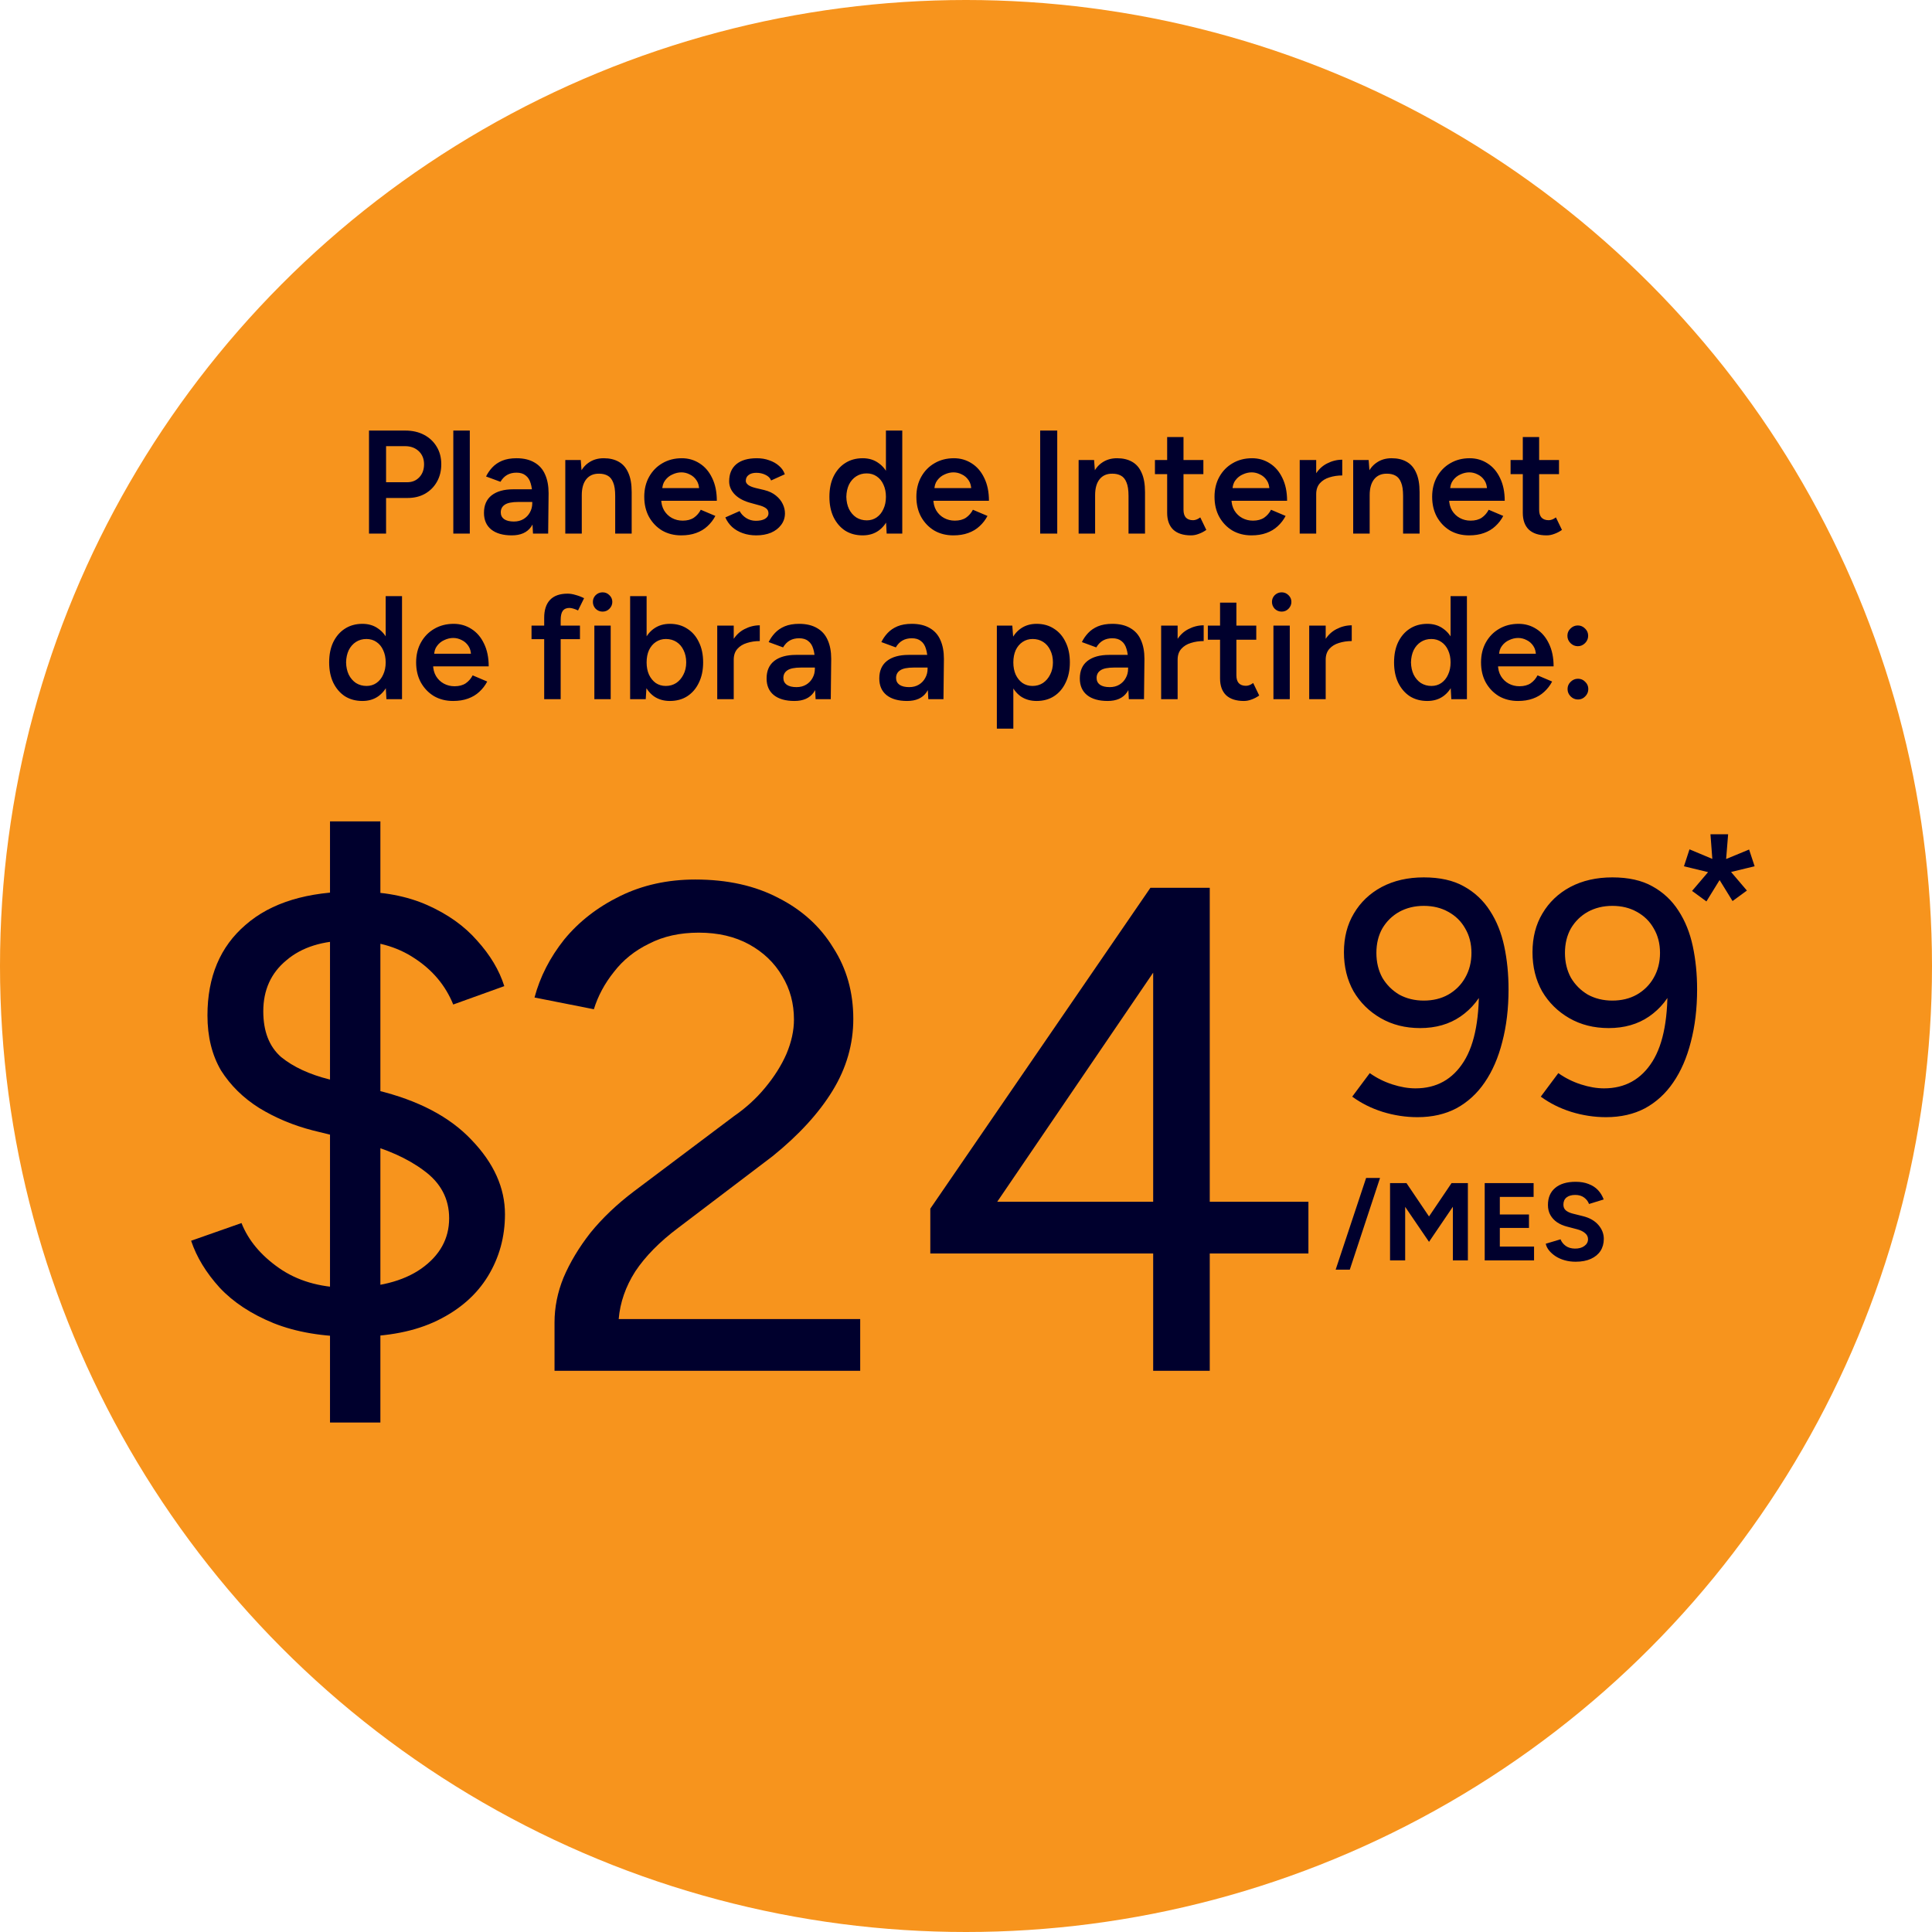 <svg width="210" height="210" viewBox="0 0 210 210" fill="none" xmlns="http://www.w3.org/2000/svg">
<circle cx="105" cy="105" r="105" fill="#F7941D"/>
<path d="M40.109 58V46.8H44.061C44.829 46.8 45.507 46.955 46.093 47.264C46.68 47.573 47.139 48.005 47.469 48.56C47.8 49.104 47.965 49.739 47.965 50.464C47.965 51.168 47.811 51.797 47.501 52.352C47.192 52.907 46.76 53.344 46.205 53.664C45.661 53.973 45.027 54.128 44.301 54.128H41.965V58H40.109ZM41.965 52.416H44.269C44.803 52.416 45.24 52.235 45.581 51.872C45.923 51.509 46.093 51.04 46.093 50.464C46.093 49.877 45.901 49.403 45.517 49.04C45.133 48.677 44.637 48.496 44.029 48.496H41.965V52.416ZM49.273 58V46.8H51.065V58H49.273ZM57.934 58L57.855 56.496V53.888C57.855 53.344 57.796 52.891 57.678 52.528C57.572 52.155 57.391 51.872 57.135 51.68C56.889 51.477 56.559 51.376 56.142 51.376C55.758 51.376 55.422 51.456 55.135 51.616C54.846 51.776 54.601 52.027 54.398 52.368L52.831 51.792C53.001 51.44 53.225 51.115 53.502 50.816C53.791 50.507 54.148 50.261 54.575 50.08C55.012 49.899 55.535 49.808 56.142 49.808C56.921 49.808 57.572 49.963 58.094 50.272C58.617 50.571 59.001 51.003 59.246 51.568C59.502 52.133 59.63 52.816 59.63 53.616L59.583 58H57.934ZM55.63 58.192C54.67 58.192 53.924 57.979 53.391 57.552C52.868 57.125 52.606 56.523 52.606 55.744C52.606 54.912 52.884 54.277 53.438 53.84C54.004 53.403 54.788 53.184 55.791 53.184H57.934V54.56H56.367C55.652 54.56 55.151 54.661 54.862 54.864C54.575 55.056 54.431 55.333 54.431 55.696C54.431 56.005 54.553 56.251 54.798 56.432C55.054 56.603 55.407 56.688 55.855 56.688C56.26 56.688 56.612 56.597 56.91 56.416C57.209 56.235 57.438 55.995 57.599 55.696C57.769 55.397 57.855 55.061 57.855 54.688H58.383C58.383 55.776 58.164 56.635 57.727 57.264C57.289 57.883 56.59 58.192 55.63 58.192ZM61.445 58V50H63.125L63.237 51.472V58H61.445ZM66.869 58V53.904H68.661V58H66.869ZM66.869 53.904C66.869 53.264 66.794 52.773 66.645 52.432C66.507 52.08 66.304 51.835 66.037 51.696C65.781 51.557 65.477 51.488 65.125 51.488C64.528 51.477 64.064 51.675 63.733 52.08C63.403 52.485 63.237 53.067 63.237 53.824H62.565C62.565 52.981 62.688 52.261 62.933 51.664C63.178 51.056 63.531 50.597 63.989 50.288C64.448 49.968 64.992 49.808 65.621 49.808C66.261 49.808 66.805 49.936 67.253 50.192C67.712 50.448 68.058 50.848 68.293 51.392C68.538 51.925 68.661 52.624 68.661 53.488V53.904H66.869ZM74.044 58.192C73.266 58.192 72.572 58.016 71.964 57.664C71.367 57.301 70.892 56.805 70.54 56.176C70.199 55.547 70.028 54.821 70.028 54C70.028 53.179 70.204 52.453 70.556 51.824C70.908 51.195 71.388 50.704 71.996 50.352C72.615 49.989 73.319 49.808 74.108 49.808C74.823 49.808 75.468 49.995 76.044 50.368C76.62 50.731 77.074 51.259 77.404 51.952C77.746 52.645 77.916 53.472 77.916 54.432H71.628L71.868 54.208C71.868 54.699 71.975 55.125 72.188 55.488C72.402 55.84 72.684 56.112 73.036 56.304C73.388 56.496 73.778 56.592 74.204 56.592C74.695 56.592 75.1 56.485 75.42 56.272C75.74 56.048 75.991 55.76 76.172 55.408L77.756 56.08C77.532 56.507 77.244 56.88 76.892 57.2C76.551 57.52 76.14 57.765 75.66 57.936C75.191 58.107 74.652 58.192 74.044 58.192ZM71.98 53.28L71.724 53.056H76.236L75.996 53.28C75.996 52.843 75.9 52.485 75.708 52.208C75.516 51.92 75.271 51.707 74.972 51.568C74.684 51.419 74.38 51.344 74.06 51.344C73.74 51.344 73.42 51.419 73.1 51.568C72.78 51.707 72.514 51.92 72.3 52.208C72.087 52.485 71.98 52.843 71.98 53.28ZM82.201 58.192C81.668 58.192 81.177 58.112 80.729 57.952C80.281 57.792 79.897 57.568 79.577 57.28C79.257 56.981 79.011 56.635 78.841 56.24L80.393 55.552C80.553 55.851 80.787 56.101 81.097 56.304C81.417 56.507 81.769 56.608 82.153 56.608C82.569 56.608 82.9 56.539 83.145 56.4C83.401 56.251 83.529 56.048 83.529 55.792C83.529 55.547 83.433 55.36 83.241 55.232C83.049 55.093 82.777 54.981 82.425 54.896L81.673 54.688C80.915 54.496 80.323 54.192 79.897 53.776C79.47 53.349 79.257 52.864 79.257 52.32C79.257 51.52 79.513 50.901 80.025 50.464C80.547 50.027 81.294 49.808 82.265 49.808C82.755 49.808 83.204 49.883 83.609 50.032C84.025 50.171 84.382 50.373 84.681 50.64C84.98 50.896 85.188 51.2 85.305 51.552L83.817 52.224C83.71 51.957 83.507 51.755 83.209 51.616C82.91 51.467 82.579 51.392 82.217 51.392C81.854 51.392 81.572 51.472 81.369 51.632C81.166 51.781 81.065 51.995 81.065 52.272C81.065 52.432 81.156 52.581 81.337 52.72C81.518 52.848 81.779 52.955 82.121 53.04L83.065 53.264C83.588 53.392 84.014 53.595 84.345 53.872C84.675 54.139 84.921 54.443 85.081 54.784C85.241 55.115 85.321 55.451 85.321 55.792C85.321 56.272 85.182 56.693 84.905 57.056C84.638 57.419 84.27 57.701 83.801 57.904C83.332 58.096 82.798 58.192 82.201 58.192ZM96.377 58L96.297 56.512V46.8H98.073V58H96.377ZM93.769 58.192C93.044 58.192 92.409 58.021 91.865 57.68C91.332 57.328 90.911 56.837 90.601 56.208C90.303 55.579 90.153 54.843 90.153 54C90.153 53.147 90.303 52.411 90.601 51.792C90.911 51.163 91.332 50.677 91.865 50.336C92.409 49.984 93.044 49.808 93.769 49.808C94.441 49.808 95.017 49.984 95.497 50.336C95.988 50.677 96.361 51.163 96.617 51.792C96.873 52.411 97.001 53.147 97.001 54C97.001 54.843 96.873 55.579 96.617 56.208C96.361 56.837 95.988 57.328 95.497 57.68C95.017 58.021 94.441 58.192 93.769 58.192ZM94.217 56.56C94.623 56.56 94.98 56.453 95.289 56.24C95.609 56.016 95.855 55.712 96.025 55.328C96.207 54.944 96.297 54.501 96.297 54C96.297 53.499 96.207 53.056 96.025 52.672C95.855 52.288 95.609 51.989 95.289 51.776C94.98 51.563 94.617 51.456 94.201 51.456C93.775 51.456 93.396 51.563 93.065 51.776C92.735 51.989 92.473 52.288 92.281 52.672C92.1 53.056 92.004 53.499 91.993 54C92.004 54.501 92.1 54.944 92.281 55.328C92.473 55.712 92.735 56.016 93.065 56.24C93.407 56.453 93.791 56.56 94.217 56.56ZM103.623 58.192C102.844 58.192 102.151 58.016 101.543 57.664C100.945 57.301 100.471 56.805 100.118 56.176C99.777 55.547 99.606 54.821 99.606 54C99.606 53.179 99.782 52.453 100.135 51.824C100.487 51.195 100.967 50.704 101.575 50.352C102.193 49.989 102.897 49.808 103.687 49.808C104.401 49.808 105.047 49.995 105.623 50.368C106.199 50.731 106.652 51.259 106.983 51.952C107.324 52.645 107.495 53.472 107.495 54.432H101.207L101.447 54.208C101.447 54.699 101.553 55.125 101.767 55.488C101.98 55.84 102.263 56.112 102.615 56.304C102.967 56.496 103.356 56.592 103.783 56.592C104.273 56.592 104.679 56.485 104.999 56.272C105.319 56.048 105.569 55.76 105.751 55.408L107.335 56.08C107.111 56.507 106.823 56.88 106.471 57.2C106.129 57.52 105.719 57.765 105.239 57.936C104.769 58.107 104.231 58.192 103.623 58.192ZM101.559 53.28L101.303 53.056H105.815L105.575 53.28C105.575 52.843 105.479 52.485 105.287 52.208C105.095 51.92 104.849 51.707 104.551 51.568C104.263 51.419 103.959 51.344 103.639 51.344C103.319 51.344 102.999 51.419 102.679 51.568C102.359 51.707 102.092 51.92 101.879 52.208C101.665 52.485 101.559 52.843 101.559 53.28ZM113.062 58V46.8H114.918V58H113.062ZM117.242 58V50H118.922L119.034 51.472V58H117.242ZM122.666 58V53.904H124.458V58H122.666ZM122.666 53.904C122.666 53.264 122.591 52.773 122.442 52.432C122.303 52.08 122.101 51.835 121.834 51.696C121.578 51.557 121.274 51.488 120.922 51.488C120.325 51.477 119.861 51.675 119.53 52.08C119.199 52.485 119.034 53.067 119.034 53.824H118.362C118.362 52.981 118.485 52.261 118.73 51.664C118.975 51.056 119.327 50.597 119.786 50.288C120.245 49.968 120.789 49.808 121.418 49.808C122.058 49.808 122.602 49.936 123.05 50.192C123.509 50.448 123.855 50.848 124.09 51.392C124.335 51.925 124.458 52.624 124.458 53.488V53.904H122.666ZM129.457 58.192C128.615 58.192 127.969 57.984 127.521 57.568C127.084 57.141 126.865 56.533 126.865 55.744V47.504H128.641V55.408C128.641 55.781 128.727 56.064 128.897 56.256C129.079 56.448 129.34 56.544 129.681 56.544C129.788 56.544 129.905 56.523 130.033 56.48C130.161 56.437 130.305 56.357 130.465 56.24L131.121 57.6C130.844 57.792 130.567 57.936 130.289 58.032C130.012 58.139 129.735 58.192 129.457 58.192ZM125.537 51.536V50H130.801V51.536H125.537ZM136.029 58.192C135.25 58.192 134.557 58.016 133.949 57.664C133.351 57.301 132.877 56.805 132.525 56.176C132.183 55.547 132.013 54.821 132.013 54C132.013 53.179 132.189 52.453 132.541 51.824C132.893 51.195 133.373 50.704 133.981 50.352C134.599 49.989 135.303 49.808 136.093 49.808C136.807 49.808 137.453 49.995 138.029 50.368C138.605 50.731 139.058 51.259 139.389 51.952C139.73 52.645 139.901 53.472 139.901 54.432H133.613L133.853 54.208C133.853 54.699 133.959 55.125 134.173 55.488C134.386 55.84 134.669 56.112 135.021 56.304C135.373 56.496 135.762 56.592 136.189 56.592C136.679 56.592 137.085 56.485 137.405 56.272C137.725 56.048 137.975 55.76 138.157 55.408L139.741 56.08C139.517 56.507 139.229 56.88 138.877 57.2C138.535 57.52 138.125 57.765 137.645 57.936C137.175 58.107 136.637 58.192 136.029 58.192ZM133.965 53.28L133.709 53.056H138.221L137.981 53.28C137.981 52.843 137.885 52.485 137.693 52.208C137.501 51.92 137.255 51.707 136.957 51.568C136.669 51.419 136.365 51.344 136.045 51.344C135.725 51.344 135.405 51.419 135.085 51.568C134.765 51.707 134.498 51.92 134.285 52.208C134.071 52.485 133.965 52.843 133.965 53.28ZM142.457 53.744C142.457 52.88 142.623 52.171 142.953 51.616C143.284 51.061 143.711 50.651 144.233 50.384C144.767 50.107 145.321 49.968 145.897 49.968V51.68C145.407 51.68 144.943 51.749 144.505 51.888C144.079 52.016 143.732 52.229 143.465 52.528C143.199 52.827 143.065 53.221 143.065 53.712L142.457 53.744ZM141.273 58V50H143.065V58H141.273ZM147.086 58V50H148.766L148.878 51.472V58H147.086ZM152.51 58V53.904H154.302V58H152.51ZM152.51 53.904C152.51 53.264 152.435 52.773 152.286 52.432C152.147 52.08 151.944 51.835 151.678 51.696C151.422 51.557 151.118 51.488 150.766 51.488C150.168 51.477 149.704 51.675 149.374 52.08C149.043 52.485 148.878 53.067 148.878 53.824H148.206C148.206 52.981 148.328 52.261 148.574 51.664C148.819 51.056 149.171 50.597 149.63 50.288C150.088 49.968 150.632 49.808 151.262 49.808C151.902 49.808 152.446 49.936 152.894 50.192C153.352 50.448 153.699 50.848 153.934 51.392C154.179 51.925 154.302 52.624 154.302 53.488V53.904H152.51ZM159.685 58.192C158.906 58.192 158.213 58.016 157.605 57.664C157.008 57.301 156.533 56.805 156.181 56.176C155.84 55.547 155.669 54.821 155.669 54C155.669 53.179 155.845 52.453 156.197 51.824C156.549 51.195 157.029 50.704 157.637 50.352C158.256 49.989 158.96 49.808 159.749 49.808C160.464 49.808 161.109 49.995 161.685 50.368C162.261 50.731 162.714 51.259 163.045 51.952C163.386 52.645 163.557 53.472 163.557 54.432H157.269L157.509 54.208C157.509 54.699 157.616 55.125 157.829 55.488C158.042 55.84 158.325 56.112 158.677 56.304C159.029 56.496 159.418 56.592 159.845 56.592C160.336 56.592 160.741 56.485 161.061 56.272C161.381 56.048 161.632 55.76 161.813 55.408L163.397 56.08C163.173 56.507 162.885 56.88 162.533 57.2C162.192 57.52 161.781 57.765 161.301 57.936C160.832 58.107 160.293 58.192 159.685 58.192ZM157.621 53.28L157.365 53.056H161.877L161.637 53.28C161.637 52.843 161.541 52.485 161.349 52.208C161.157 51.92 160.912 51.707 160.613 51.568C160.325 51.419 160.021 51.344 159.701 51.344C159.381 51.344 159.061 51.419 158.741 51.568C158.421 51.707 158.154 51.92 157.941 52.208C157.728 52.485 157.621 52.843 157.621 53.28ZM168.114 58.192C167.271 58.192 166.626 57.984 166.178 57.568C165.74 57.141 165.522 56.533 165.522 55.744V47.504H167.298V55.408C167.298 55.781 167.383 56.064 167.554 56.256C167.735 56.448 167.996 56.544 168.338 56.544C168.444 56.544 168.562 56.523 168.69 56.48C168.818 56.437 168.962 56.357 169.122 56.24L169.778 57.6C169.5 57.792 169.223 57.936 168.946 58.032C168.668 58.139 168.391 58.192 168.114 58.192ZM164.194 51.536V50H169.458V51.536H164.194ZM42.002 76L41.922 74.512V64.8H43.698V76H42.002ZM39.394 76.192C38.669 76.192 38.034 76.021 37.49 75.68C36.957 75.328 36.536 74.837 36.226 74.208C35.928 73.579 35.778 72.843 35.778 72C35.778 71.147 35.928 70.411 36.226 69.792C36.536 69.163 36.957 68.677 37.49 68.336C38.034 67.984 38.669 67.808 39.394 67.808C40.066 67.808 40.642 67.984 41.122 68.336C41.613 68.677 41.986 69.163 42.242 69.792C42.498 70.411 42.626 71.147 42.626 72C42.626 72.843 42.498 73.579 42.242 74.208C41.986 74.837 41.613 75.328 41.122 75.68C40.642 76.021 40.066 76.192 39.394 76.192ZM39.842 74.56C40.248 74.56 40.605 74.453 40.914 74.24C41.234 74.016 41.48 73.712 41.65 73.328C41.832 72.944 41.922 72.501 41.922 72C41.922 71.499 41.832 71.056 41.65 70.672C41.48 70.288 41.234 69.989 40.914 69.776C40.605 69.563 40.242 69.456 39.826 69.456C39.4 69.456 39.021 69.563 38.69 69.776C38.36 69.989 38.098 70.288 37.906 70.672C37.725 71.056 37.629 71.499 37.618 72C37.629 72.501 37.725 72.944 37.906 73.328C38.098 73.712 38.36 74.016 38.69 74.24C39.032 74.453 39.416 74.56 39.842 74.56ZM49.248 76.192C48.469 76.192 47.776 76.016 47.167 75.664C46.57 75.301 46.096 74.805 45.743 74.176C45.402 73.547 45.231 72.821 45.231 72C45.231 71.179 45.407 70.453 45.76 69.824C46.111 69.195 46.592 68.704 47.2 68.352C47.818 67.989 48.522 67.808 49.312 67.808C50.026 67.808 50.672 67.995 51.248 68.368C51.824 68.731 52.277 69.259 52.608 69.952C52.949 70.645 53.12 71.472 53.12 72.432H46.831L47.072 72.208C47.072 72.699 47.178 73.125 47.392 73.488C47.605 73.84 47.888 74.112 48.239 74.304C48.592 74.496 48.981 74.592 49.407 74.592C49.898 74.592 50.303 74.485 50.623 74.272C50.944 74.048 51.194 73.76 51.376 73.408L52.959 74.08C52.736 74.507 52.447 74.88 52.096 75.2C51.754 75.52 51.343 75.765 50.864 75.936C50.394 76.107 49.855 76.192 49.248 76.192ZM47.184 71.28L46.928 71.056H51.44L51.2 71.28C51.2 70.843 51.103 70.485 50.911 70.208C50.719 69.92 50.474 69.707 50.175 69.568C49.888 69.419 49.584 69.344 49.264 69.344C48.944 69.344 48.623 69.419 48.303 69.568C47.983 69.707 47.717 69.92 47.504 70.208C47.29 70.485 47.184 70.843 47.184 71.28ZM59.151 76V67.152C59.151 66.309 59.359 65.664 59.775 65.216C60.202 64.757 60.842 64.528 61.695 64.528C61.973 64.528 62.266 64.576 62.575 64.672C62.895 64.757 63.199 64.875 63.487 65.024L62.831 66.352C62.629 66.256 62.447 66.187 62.287 66.144C62.138 66.101 62.005 66.08 61.887 66.08C61.567 66.08 61.327 66.187 61.167 66.4C61.018 66.603 60.943 66.939 60.943 67.408V76H59.151ZM57.775 69.472V68H63.039V69.472H57.775ZM64.604 76V68H66.38V76H64.604ZM65.5 66.48C65.212 66.48 64.961 66.379 64.748 66.176C64.545 65.963 64.444 65.712 64.444 65.424C64.444 65.136 64.545 64.891 64.748 64.688C64.961 64.485 65.212 64.384 65.5 64.384C65.788 64.384 66.033 64.485 66.236 64.688C66.449 64.891 66.556 65.136 66.556 65.424C66.556 65.712 66.449 65.963 66.236 66.176C66.033 66.379 65.788 66.48 65.5 66.48ZM68.492 76V64.8H70.284V74.512L70.188 76H68.492ZM72.812 76.192C72.14 76.192 71.559 76.021 71.068 75.68C70.588 75.328 70.22 74.837 69.964 74.208C69.708 73.579 69.58 72.843 69.58 72C69.58 71.147 69.708 70.411 69.964 69.792C70.22 69.163 70.588 68.677 71.068 68.336C71.559 67.984 72.14 67.808 72.812 67.808C73.537 67.808 74.167 67.984 74.7 68.336C75.244 68.677 75.665 69.163 75.964 69.792C76.273 70.411 76.428 71.147 76.428 72C76.428 72.843 76.273 73.579 75.964 74.208C75.665 74.837 75.244 75.328 74.7 75.68C74.167 76.021 73.537 76.192 72.812 76.192ZM72.364 74.56C72.791 74.56 73.169 74.453 73.5 74.24C73.831 74.016 74.092 73.712 74.284 73.328C74.487 72.944 74.588 72.501 74.588 72C74.588 71.499 74.492 71.056 74.3 70.672C74.119 70.288 73.863 69.989 73.532 69.776C73.201 69.563 72.817 69.456 72.38 69.456C71.975 69.456 71.612 69.563 71.292 69.776C70.972 69.989 70.721 70.288 70.54 70.672C70.369 71.056 70.284 71.499 70.284 72C70.284 72.501 70.369 72.944 70.54 73.328C70.721 73.712 70.967 74.016 71.276 74.24C71.596 74.453 71.959 74.56 72.364 74.56ZM79.145 71.744C79.145 70.88 79.31 70.171 79.641 69.616C79.971 69.061 80.398 68.651 80.921 68.384C81.454 68.107 82.009 67.968 82.585 67.968V69.68C82.094 69.68 81.63 69.749 81.193 69.888C80.766 70.016 80.419 70.229 80.153 70.528C79.886 70.827 79.753 71.221 79.753 71.712L79.145 71.744ZM77.961 76V68H79.753V76H77.961ZM88.653 76L88.573 74.496V71.888C88.573 71.344 88.515 70.891 88.397 70.528C88.291 70.155 88.109 69.872 87.853 69.68C87.608 69.477 87.277 69.376 86.861 69.376C86.477 69.376 86.141 69.456 85.853 69.616C85.565 69.776 85.32 70.027 85.117 70.368L83.549 69.792C83.72 69.44 83.944 69.115 84.221 68.816C84.509 68.507 84.867 68.261 85.293 68.08C85.731 67.899 86.253 67.808 86.861 67.808C87.64 67.808 88.291 67.963 88.813 68.272C89.336 68.571 89.72 69.003 89.965 69.568C90.221 70.133 90.349 70.816 90.349 71.616L90.301 76H88.653ZM86.349 76.192C85.389 76.192 84.643 75.979 84.109 75.552C83.587 75.125 83.325 74.523 83.325 73.744C83.325 72.912 83.603 72.277 84.157 71.84C84.723 71.403 85.507 71.184 86.509 71.184H88.653V72.56H87.085C86.371 72.56 85.869 72.661 85.581 72.864C85.293 73.056 85.149 73.333 85.149 73.696C85.149 74.005 85.272 74.251 85.517 74.432C85.773 74.603 86.125 74.688 86.573 74.688C86.979 74.688 87.331 74.597 87.629 74.416C87.928 74.235 88.157 73.995 88.317 73.696C88.488 73.397 88.573 73.061 88.573 72.688H89.101C89.101 73.776 88.883 74.635 88.445 75.264C88.008 75.883 87.309 76.192 86.349 76.192ZM100.903 76L100.823 74.496V71.888C100.823 71.344 100.765 70.891 100.647 70.528C100.541 70.155 100.359 69.872 100.103 69.68C99.858 69.477 99.527 69.376 99.111 69.376C98.727 69.376 98.391 69.456 98.103 69.616C97.815 69.776 97.57 70.027 97.367 70.368L95.799 69.792C95.97 69.44 96.194 69.115 96.471 68.816C96.759 68.507 97.117 68.261 97.543 68.08C97.981 67.899 98.503 67.808 99.111 67.808C99.89 67.808 100.541 67.963 101.063 68.272C101.586 68.571 101.97 69.003 102.215 69.568C102.471 70.133 102.599 70.816 102.599 71.616L102.551 76H100.903ZM98.599 76.192C97.639 76.192 96.893 75.979 96.359 75.552C95.837 75.125 95.575 74.523 95.575 73.744C95.575 72.912 95.853 72.277 96.407 71.84C96.973 71.403 97.757 71.184 98.759 71.184H100.903V72.56H99.335C98.621 72.56 98.119 72.661 97.831 72.864C97.543 73.056 97.399 73.333 97.399 73.696C97.399 74.005 97.522 74.251 97.767 74.432C98.023 74.603 98.375 74.688 98.823 74.688C99.229 74.688 99.581 74.597 99.879 74.416C100.178 74.235 100.407 73.995 100.567 73.696C100.738 73.397 100.823 73.061 100.823 72.688H101.351C101.351 73.776 101.133 74.635 100.695 75.264C100.258 75.883 99.559 76.192 98.599 76.192ZM108.353 79.2V68H110.033L110.145 69.472V79.2H108.353ZM112.673 76.192C112.001 76.192 111.42 76.021 110.929 75.68C110.449 75.328 110.081 74.837 109.825 74.208C109.569 73.579 109.441 72.843 109.441 72C109.441 71.147 109.569 70.411 109.825 69.792C110.081 69.163 110.449 68.677 110.929 68.336C111.42 67.984 112.001 67.808 112.673 67.808C113.399 67.808 114.028 67.984 114.561 68.336C115.105 68.677 115.527 69.163 115.825 69.792C116.135 70.411 116.289 71.147 116.289 72C116.289 72.843 116.135 73.579 115.825 74.208C115.527 74.837 115.105 75.328 114.561 75.68C114.028 76.021 113.399 76.192 112.673 76.192ZM112.225 74.56C112.652 74.56 113.031 74.453 113.361 74.24C113.692 74.016 113.953 73.712 114.145 73.328C114.348 72.944 114.449 72.501 114.449 72C114.449 71.499 114.353 71.056 114.161 70.672C113.98 70.288 113.724 69.989 113.393 69.776C113.063 69.563 112.679 69.456 112.241 69.456C111.836 69.456 111.473 69.563 111.153 69.776C110.833 69.989 110.583 70.288 110.401 70.672C110.231 71.056 110.145 71.499 110.145 72C110.145 72.501 110.231 72.944 110.401 73.328C110.583 73.712 110.828 74.016 111.137 74.24C111.457 74.453 111.82 74.56 112.225 74.56ZM122.7 76L122.62 74.496V71.888C122.62 71.344 122.561 70.891 122.444 70.528C122.337 70.155 122.156 69.872 121.9 69.68C121.655 69.477 121.324 69.376 120.908 69.376C120.524 69.376 120.188 69.456 119.9 69.616C119.612 69.776 119.367 70.027 119.164 70.368L117.596 69.792C117.767 69.44 117.991 69.115 118.268 68.816C118.556 68.507 118.913 68.261 119.34 68.08C119.777 67.899 120.3 67.808 120.908 67.808C121.687 67.808 122.337 67.963 122.86 68.272C123.383 68.571 123.767 69.003 124.012 69.568C124.268 70.133 124.396 70.816 124.396 71.616L124.348 76H122.7ZM120.396 76.192C119.436 76.192 118.689 75.979 118.156 75.552C117.633 75.125 117.372 74.523 117.372 73.744C117.372 72.912 117.649 72.277 118.204 71.84C118.769 71.403 119.553 71.184 120.556 71.184H122.7V72.56H121.132C120.417 72.56 119.916 72.661 119.628 72.864C119.34 73.056 119.196 73.333 119.196 73.696C119.196 74.005 119.319 74.251 119.564 74.432C119.82 74.603 120.172 74.688 120.62 74.688C121.025 74.688 121.377 74.597 121.676 74.416C121.975 74.235 122.204 73.995 122.364 73.696C122.535 73.397 122.62 73.061 122.62 72.688H123.148C123.148 73.776 122.929 74.635 122.492 75.264C122.055 75.883 121.356 76.192 120.396 76.192ZM127.395 71.744C127.395 70.88 127.56 70.171 127.891 69.616C128.221 69.061 128.648 68.651 129.171 68.384C129.704 68.107 130.259 67.968 130.835 67.968V69.68C130.344 69.68 129.88 69.749 129.443 69.888C129.016 70.016 128.669 70.229 128.403 70.528C128.136 70.827 128.003 71.221 128.003 71.712L127.395 71.744ZM126.211 76V68H128.003V76H126.211ZM135.207 76.192C134.365 76.192 133.719 75.984 133.271 75.568C132.834 75.141 132.615 74.533 132.615 73.744V65.504H134.391V73.408C134.391 73.781 134.477 74.064 134.647 74.256C134.829 74.448 135.09 74.544 135.431 74.544C135.538 74.544 135.655 74.523 135.783 74.48C135.911 74.437 136.055 74.357 136.215 74.24L136.871 75.6C136.594 75.792 136.317 75.936 136.039 76.032C135.762 76.139 135.485 76.192 135.207 76.192ZM131.287 69.536V68H136.551V69.536H131.287ZM138.417 76V68H140.193V76H138.417ZM139.312 66.48C139.025 66.48 138.774 66.379 138.561 66.176C138.358 65.963 138.257 65.712 138.257 65.424C138.257 65.136 138.358 64.891 138.561 64.688C138.774 64.485 139.025 64.384 139.312 64.384C139.601 64.384 139.846 64.485 140.049 64.688C140.262 64.891 140.369 65.136 140.369 65.424C140.369 65.712 140.262 65.963 140.049 66.176C139.846 66.379 139.601 66.48 139.312 66.48ZM143.489 71.744C143.489 70.88 143.654 70.171 143.985 69.616C144.315 69.061 144.742 68.651 145.265 68.384C145.798 68.107 146.353 67.968 146.929 67.968V69.68C146.438 69.68 145.974 69.749 145.536 69.888C145.11 70.016 144.763 70.229 144.497 70.528C144.23 70.827 144.097 71.221 144.097 71.712L143.489 71.744ZM142.305 76V68H144.097V76H142.305ZM157.752 76L157.672 74.512V64.8H159.448V76H157.752ZM155.144 76.192C154.419 76.192 153.784 76.021 153.24 75.68C152.707 75.328 152.286 74.837 151.976 74.208C151.678 73.579 151.528 72.843 151.528 72C151.528 71.147 151.678 70.411 151.976 69.792C152.286 69.163 152.707 68.677 153.24 68.336C153.784 67.984 154.419 67.808 155.144 67.808C155.816 67.808 156.392 67.984 156.872 68.336C157.363 68.677 157.736 69.163 157.992 69.792C158.248 70.411 158.376 71.147 158.376 72C158.376 72.843 158.248 73.579 157.992 74.208C157.736 74.837 157.363 75.328 156.872 75.68C156.392 76.021 155.816 76.192 155.144 76.192ZM155.592 74.56C155.998 74.56 156.355 74.453 156.664 74.24C156.984 74.016 157.23 73.712 157.4 73.328C157.582 72.944 157.672 72.501 157.672 72C157.672 71.499 157.582 71.056 157.4 70.672C157.23 70.288 156.984 69.989 156.664 69.776C156.355 69.563 155.992 69.456 155.576 69.456C155.15 69.456 154.771 69.563 154.44 69.776C154.11 69.989 153.848 70.288 153.656 70.672C153.475 71.056 153.379 71.499 153.368 72C153.379 72.501 153.475 72.944 153.656 73.328C153.848 73.712 154.11 74.016 154.44 74.24C154.782 74.453 155.166 74.56 155.592 74.56ZM164.998 76.192C164.219 76.192 163.526 76.016 162.918 75.664C162.32 75.301 161.846 74.805 161.493 74.176C161.152 73.547 160.982 72.821 160.982 72C160.982 71.179 161.158 70.453 161.51 69.824C161.862 69.195 162.342 68.704 162.95 68.352C163.568 67.989 164.272 67.808 165.062 67.808C165.776 67.808 166.422 67.995 166.998 68.368C167.574 68.731 168.027 69.259 168.358 69.952C168.699 70.645 168.87 71.472 168.87 72.432H162.582L162.822 72.208C162.822 72.699 162.928 73.125 163.142 73.488C163.355 73.84 163.638 74.112 163.99 74.304C164.342 74.496 164.731 74.592 165.158 74.592C165.648 74.592 166.054 74.485 166.374 74.272C166.694 74.048 166.944 73.76 167.126 73.408L168.71 74.08C168.486 74.507 168.198 74.88 167.846 75.2C167.504 75.52 167.094 75.765 166.614 75.936C166.144 76.107 165.606 76.192 164.998 76.192ZM162.934 71.28L162.678 71.056H167.19L166.95 71.28C166.95 70.843 166.854 70.485 166.662 70.208C166.47 69.92 166.224 69.707 165.926 69.568C165.638 69.419 165.334 69.344 165.014 69.344C164.694 69.344 164.374 69.419 164.054 69.568C163.734 69.707 163.467 69.92 163.254 70.208C163.04 70.485 162.934 70.843 162.934 71.28ZM171.506 70.24C171.197 70.24 170.93 70.128 170.706 69.904C170.482 69.68 170.37 69.413 170.37 69.104C170.37 68.795 170.482 68.533 170.706 68.32C170.93 68.096 171.197 67.984 171.506 67.984C171.805 67.984 172.066 68.096 172.29 68.32C172.514 68.533 172.626 68.795 172.626 69.104C172.626 69.413 172.514 69.68 172.29 69.904C172.066 70.128 171.805 70.24 171.506 70.24ZM171.522 76.032C171.213 76.032 170.946 75.92 170.722 75.696C170.498 75.472 170.386 75.205 170.386 74.896C170.386 74.587 170.498 74.325 170.722 74.112C170.946 73.888 171.213 73.776 171.522 73.776C171.831 73.776 172.093 73.888 172.306 74.112C172.53 74.325 172.642 74.587 172.642 74.896C172.642 75.205 172.53 75.472 172.306 75.696C172.093 75.92 171.831 76.032 171.522 76.032Z" fill="#00002D"/>
<path d="M60.275 149V143.75C60.275 142.1 60.6 140.475 61.25 138.875C61.95 137.225 62.925 135.6 64.175 134C65.475 132.4 67.05 130.9 68.9 129.5L79.775 121.325C81.075 120.425 82.2 119.4 83.15 118.25C84.15 117.05 84.925 115.825 85.475 114.575C86.025 113.275 86.3 112.025 86.3 110.825C86.3 109.075 85.875 107.5 85.025 106.1C84.175 104.65 82.975 103.5 81.425 102.65C79.875 101.8 78.05 101.375 75.95 101.375C73.9 101.375 72.1 101.775 70.55 102.575C69 103.325 67.725 104.35 66.725 105.65C65.725 106.9 65 108.25 64.55 109.7L58.1 108.425C58.7 106.175 59.775 104.075 61.325 102.125C62.925 100.175 64.95 98.6 67.4 97.4C69.85 96.2 72.575 95.6 75.575 95.6C79.075 95.6 82.1 96.275 84.65 97.625C87.2 98.925 89.175 100.725 90.575 103.025C92.025 105.275 92.75 107.85 92.75 110.75C92.75 113.5 92 116.1 90.5 118.55C89 121 86.825 123.375 83.975 125.675L73.7 133.475C71.7 134.975 70.15 136.55 69.05 138.2C68 139.85 67.4 141.575 67.25 143.375H93.5V149H60.275ZM125.345 149V136.25H101.12V131.375L125.045 96.5H131.495V130.625H142.22V136.25H131.495V149H125.345ZM108.395 130.625H125.345V105.725L108.395 130.625Z" fill="#00002D"/>
<path d="M154.756 95.368C156.508 95.368 157.96 95.692 159.112 96.34C160.288 96.988 161.236 97.876 161.956 99.004C162.676 100.108 163.192 101.392 163.504 102.856C163.816 104.32 163.972 105.88 163.972 107.536C163.972 109.624 163.744 111.532 163.288 113.26C162.856 114.964 162.22 116.428 161.38 117.652C160.564 118.852 159.544 119.788 158.32 120.46C157.096 121.108 155.68 121.432 154.072 121.432C152.8 121.432 151.54 121.24 150.292 120.856C149.068 120.472 147.964 119.92 146.98 119.2L148.888 116.644C149.632 117.172 150.448 117.58 151.336 117.868C152.224 118.156 153.064 118.3 153.856 118.3C156.136 118.3 157.888 117.328 159.112 115.384C160.336 113.44 160.876 110.464 160.732 106.456L161.488 107.068C160.912 108.484 160 109.624 158.752 110.488C157.528 111.328 156.064 111.748 154.36 111.748C152.752 111.748 151.324 111.388 150.076 110.668C148.828 109.948 147.844 108.976 147.124 107.752C146.428 106.504 146.08 105.088 146.08 103.504C146.08 101.896 146.44 100.492 147.16 99.292C147.88 98.068 148.888 97.108 150.184 96.412C151.504 95.716 153.028 95.368 154.756 95.368ZM154.756 98.464C153.772 98.464 152.884 98.68 152.092 99.112C151.324 99.544 150.712 100.144 150.256 100.912C149.824 101.68 149.608 102.568 149.608 103.576C149.608 104.584 149.824 105.484 150.256 106.276C150.712 107.044 151.324 107.656 152.092 108.112C152.884 108.544 153.772 108.76 154.756 108.76C155.764 108.76 156.652 108.544 157.42 108.112C158.212 107.656 158.824 107.044 159.256 106.276C159.712 105.484 159.94 104.584 159.94 103.576C159.94 102.568 159.712 101.68 159.256 100.912C158.824 100.144 158.212 99.544 157.42 99.112C156.652 98.68 155.764 98.464 154.756 98.464ZM175.252 95.368C177.004 95.368 178.456 95.692 179.608 96.34C180.784 96.988 181.732 97.876 182.452 99.004C183.172 100.108 183.688 101.392 184 102.856C184.312 104.32 184.468 105.88 184.468 107.536C184.468 109.624 184.24 111.532 183.784 113.26C183.352 114.964 182.716 116.428 181.876 117.652C181.06 118.852 180.04 119.788 178.816 120.46C177.592 121.108 176.176 121.432 174.568 121.432C173.296 121.432 172.036 121.24 170.788 120.856C169.564 120.472 168.46 119.92 167.476 119.2L169.384 116.644C170.128 117.172 170.944 117.58 171.832 117.868C172.72 118.156 173.56 118.3 174.352 118.3C176.632 118.3 178.384 117.328 179.608 115.384C180.832 113.44 181.372 110.464 181.228 106.456L181.984 107.068C181.408 108.484 180.496 109.624 179.248 110.488C178.024 111.328 176.56 111.748 174.856 111.748C173.248 111.748 171.82 111.388 170.572 110.668C169.324 109.948 168.34 108.976 167.62 107.752C166.924 106.504 166.576 105.088 166.576 103.504C166.576 101.896 166.936 100.492 167.656 99.292C168.376 98.068 169.384 97.108 170.68 96.412C172 95.716 173.524 95.368 175.252 95.368ZM175.252 98.464C174.268 98.464 173.38 98.68 172.588 99.112C171.82 99.544 171.208 100.144 170.752 100.912C170.32 101.68 170.104 102.568 170.104 103.576C170.104 104.584 170.32 105.484 170.752 106.276C171.208 107.044 171.82 107.656 172.588 108.112C173.38 108.544 174.268 108.76 175.252 108.76C176.26 108.76 177.148 108.544 177.916 108.112C178.708 107.656 179.32 107.044 179.752 106.276C180.208 105.484 180.436 104.584 180.436 103.576C180.436 102.568 180.208 101.68 179.752 100.912C179.32 100.144 178.708 99.544 177.916 99.112C177.148 98.68 176.26 98.464 175.252 98.464Z" fill="#00002D"/>
<path d="M145.18 138.008L148.492 128.036H150.004L146.716 138.008H145.18ZM151.092 137V128.6H152.88L155.328 132.224L157.776 128.6H159.552V137H157.92V131.168L155.328 134.984L152.736 131.18V137H151.092ZM161.381 137V128.6H166.697V130.1H163.025V132.008H166.193V133.472H163.025V135.5H166.745V137H161.381ZM171.267 137.144C170.843 137.144 170.447 137.092 170.079 136.988C169.711 136.884 169.383 136.74 169.095 136.556C168.807 136.364 168.567 136.152 168.375 135.92C168.191 135.688 168.071 135.444 168.015 135.188L169.623 134.708C169.727 134.98 169.911 135.216 170.175 135.416C170.439 135.608 170.771 135.708 171.171 135.716C171.595 135.724 171.939 135.632 172.203 135.44C172.475 135.248 172.611 135 172.611 134.696C172.611 134.432 172.503 134.212 172.287 134.036C172.079 133.852 171.791 133.712 171.423 133.616L170.331 133.328C169.923 133.224 169.563 133.068 169.251 132.86C168.939 132.644 168.695 132.38 168.519 132.068C168.343 131.756 168.255 131.392 168.255 130.976C168.255 130.184 168.515 129.568 169.035 129.128C169.563 128.68 170.307 128.456 171.267 128.456C171.803 128.456 172.271 128.536 172.671 128.696C173.079 128.848 173.419 129.068 173.691 129.356C173.963 129.644 174.171 129.984 174.315 130.376L172.719 130.868C172.623 130.596 172.447 130.364 172.191 130.172C171.935 129.98 171.611 129.884 171.219 129.884C170.819 129.884 170.503 129.976 170.271 130.16C170.047 130.344 169.935 130.604 169.935 130.94C169.935 131.204 170.023 131.412 170.199 131.564C170.383 131.716 170.631 131.832 170.943 131.912L172.047 132.188C172.767 132.364 173.327 132.68 173.727 133.136C174.127 133.592 174.327 134.1 174.327 134.66C174.327 135.156 174.207 135.592 173.967 135.968C173.727 136.336 173.379 136.624 172.923 136.832C172.467 137.04 171.915 137.144 171.267 137.144Z" fill="#00002D"/>
<path d="M38.534 145.298C35.13 145.298 32.195 144.805 29.728 143.818C27.311 142.831 25.362 141.549 23.882 139.97C22.402 138.342 21.366 136.64 20.774 134.864L26.25 132.94C26.99 134.815 28.347 136.443 30.32 137.824C32.293 139.205 34.711 139.921 37.572 139.97C41.075 139.97 43.813 139.279 45.786 137.898C47.809 136.467 48.82 134.642 48.82 132.422C48.82 130.301 47.907 128.574 46.082 127.242C44.306 125.91 41.987 124.874 39.126 124.134L34.02 122.876C31.899 122.333 29.95 121.519 28.174 120.434C26.447 119.349 25.066 117.992 24.03 116.364C23.043 114.687 22.55 112.689 22.55 110.37C22.55 106.177 23.931 102.896 26.694 100.528C29.457 98.111 33.428 96.902 38.608 96.902C41.617 96.902 44.232 97.395 46.452 98.382C48.672 99.369 50.473 100.651 51.854 102.23C53.285 103.809 54.271 105.461 54.814 107.188L49.264 109.186C48.425 107.114 47.019 105.437 45.046 104.154C43.122 102.871 40.779 102.23 38.016 102.23C35.105 102.23 32.811 102.945 31.134 104.376C29.457 105.757 28.618 107.607 28.618 109.926C28.618 112.097 29.259 113.749 30.542 114.884C31.874 115.969 33.625 116.783 35.796 117.326L40.976 118.51C45.465 119.595 48.894 121.396 51.262 123.912C53.679 126.428 54.888 129.117 54.888 131.978C54.888 134.445 54.271 136.689 53.038 138.712C51.805 140.735 49.979 142.338 47.562 143.522C45.145 144.706 42.135 145.298 38.534 145.298ZM35.87 154.622V89.28H41.346V154.622H35.87Z" fill="#00002D"/>
<path d="M188.32 97.94L186.36 94.76L187.46 93.96L189.88 96.8L188.32 97.94ZM185.48 97.98L183.92 96.84L186.34 94L187.44 94.8L185.48 97.98ZM186.66 95.04L183.04 94.16L183.64 92.32L187.08 93.76L186.66 95.04ZM186.2 94.4L185.92 90.68H187.84L187.54 94.4H186.2ZM187.08 95.04L186.68 93.76L190.12 92.34L190.72 94.16L187.08 95.04Z" fill="#00002D"/>
</svg>
